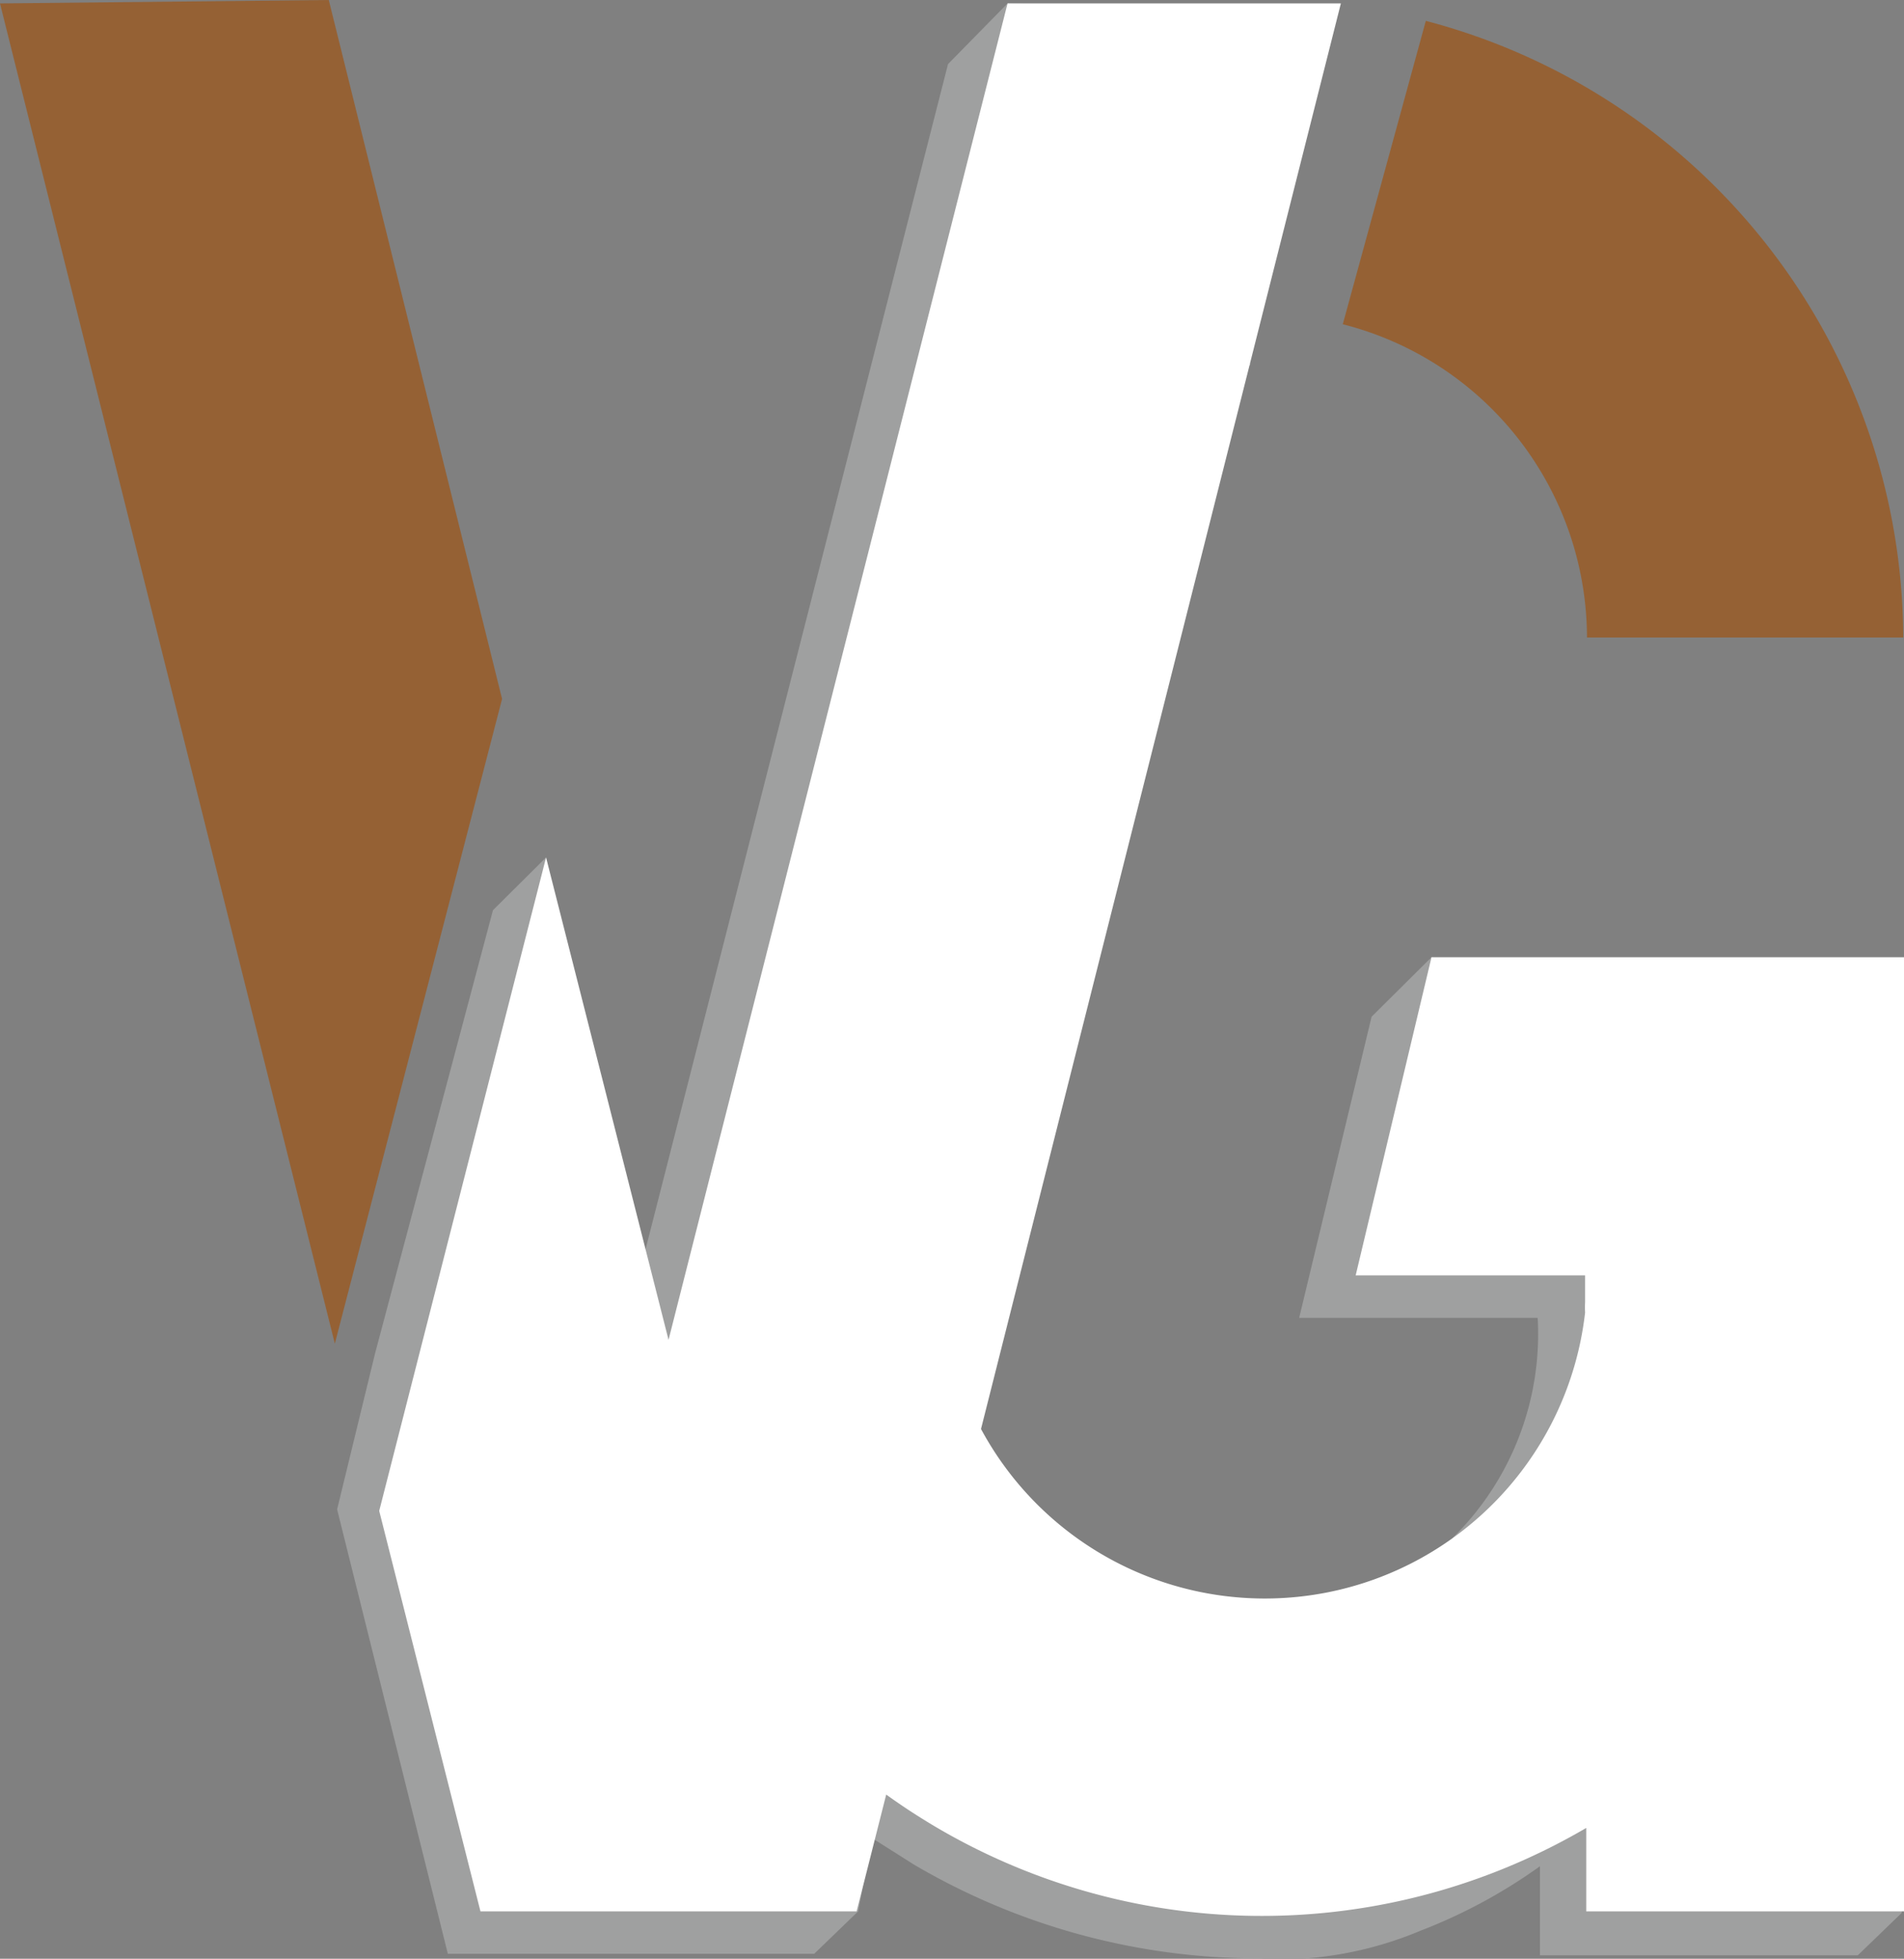 <svg xmlns="http://www.w3.org/2000/svg" viewBox="0 0 50.21 51.65"><rect x="0" y="0" width="50.21" height="51.65" fill="#808080" stroke="none"/><defs><style>.cls-1{fill:#9fa0a0;}.cls-2{fill:#1d2088;}.cls-3{fill:#956134;}.cls-4{fill:#fff;}</style></defs><g id="圖層_2" data-name="圖層 2"><g id="圖層_1-2" data-name="圖層 1"><path class="cls-1" d="M49.69,26.29,37.75,25.24l-1.58,1.57-1.91,7.94h6.29a7.54,7.54,0,0,1-2.24,5.8c.86,1.09-1.08,2.65-2.89,2.65a1.8,1.8,0,0,1-1.15-.37,2.12,2.12,0,0,1-1.67,1c-1.76.17-3.52-1-4.93-1.89a9.23,9.23,0,0,1-2.12-1.6,3.3,3.3,0,0,1-.65-3.42,9.72,9.72,0,0,1,.79-1.54c.1-.17.2-.34.29-.52,0,0,.1-.29.11-.33a1.06,1.06,0,0,1,0-.14c0-.12,0-.25,0-.37s0-.29,0-.43,0-.28,0-.13c-.08-.49-.18-1-.25-1.48a5.25,5.25,0,0,1,.45-3.42,6,6,0,0,1,1.3-1.49,2.28,2.28,0,0,1,.07-1.77c.47-1.09,1.11-2.09,1.63-3.16a12,12,0,0,0,.84-3c.17-1.39.26-2.79.48-4.18A21.61,21.61,0,0,0,31,11.55a1.94,1.94,0,0,1,1.92-1.91c.32,0-.86-.74-1.17-.93h-.05c-.06,0,0,0,.05,0l1,.69L35.11.18l-.43.09L26.57.09,25,1.69,16.82,33.74,14.4,22.61,13,24,9.89,35.69l-1,4.11,2.92,11.72h9.66l1.16-1.12L23,48.47l1.09.69a17.92,17.92,0,0,0,9.14,2.48h0a7.17,7.17,0,0,0,1.23,0,9.72,9.72,0,0,0,3-.73,14.06,14.06,0,0,0,3.15-1.7v2.35h8.38l1.16-1.12Z"/><path class="cls-2" d="M33.73,2.16l.06,0C33.68,2.12,33.65,2.1,33.73,2.16Z"/><path class="cls-3" d="M37.6.55l-2.19,8a8.54,8.54,0,0,1,6.44,8.26h8.34A16.87,16.87,0,0,0,37.6.55Z"/><polygon class="cls-3" points="13.24 18.43 8.67 0 0 0.09 8.83 35.43 13.24 18.43"/><path class="cls-4" d="M50.21,50.4l0-16.66a.09.09,0,0,0,0-.05V25.24H37.75l-2,8.39H41.8c0,.24,0,.47,0,.71a2.45,2.45,0,0,0,0,.27,8.5,8.5,0,0,1-15.93,3.07L35.36.09H26.57L17.63,35.33,14.4,22.61,10,39.84,12.67,50.4h9.92l.78-3.08a16.93,16.93,0,0,0,18.46.88v2.2Z"/></g></g></svg>